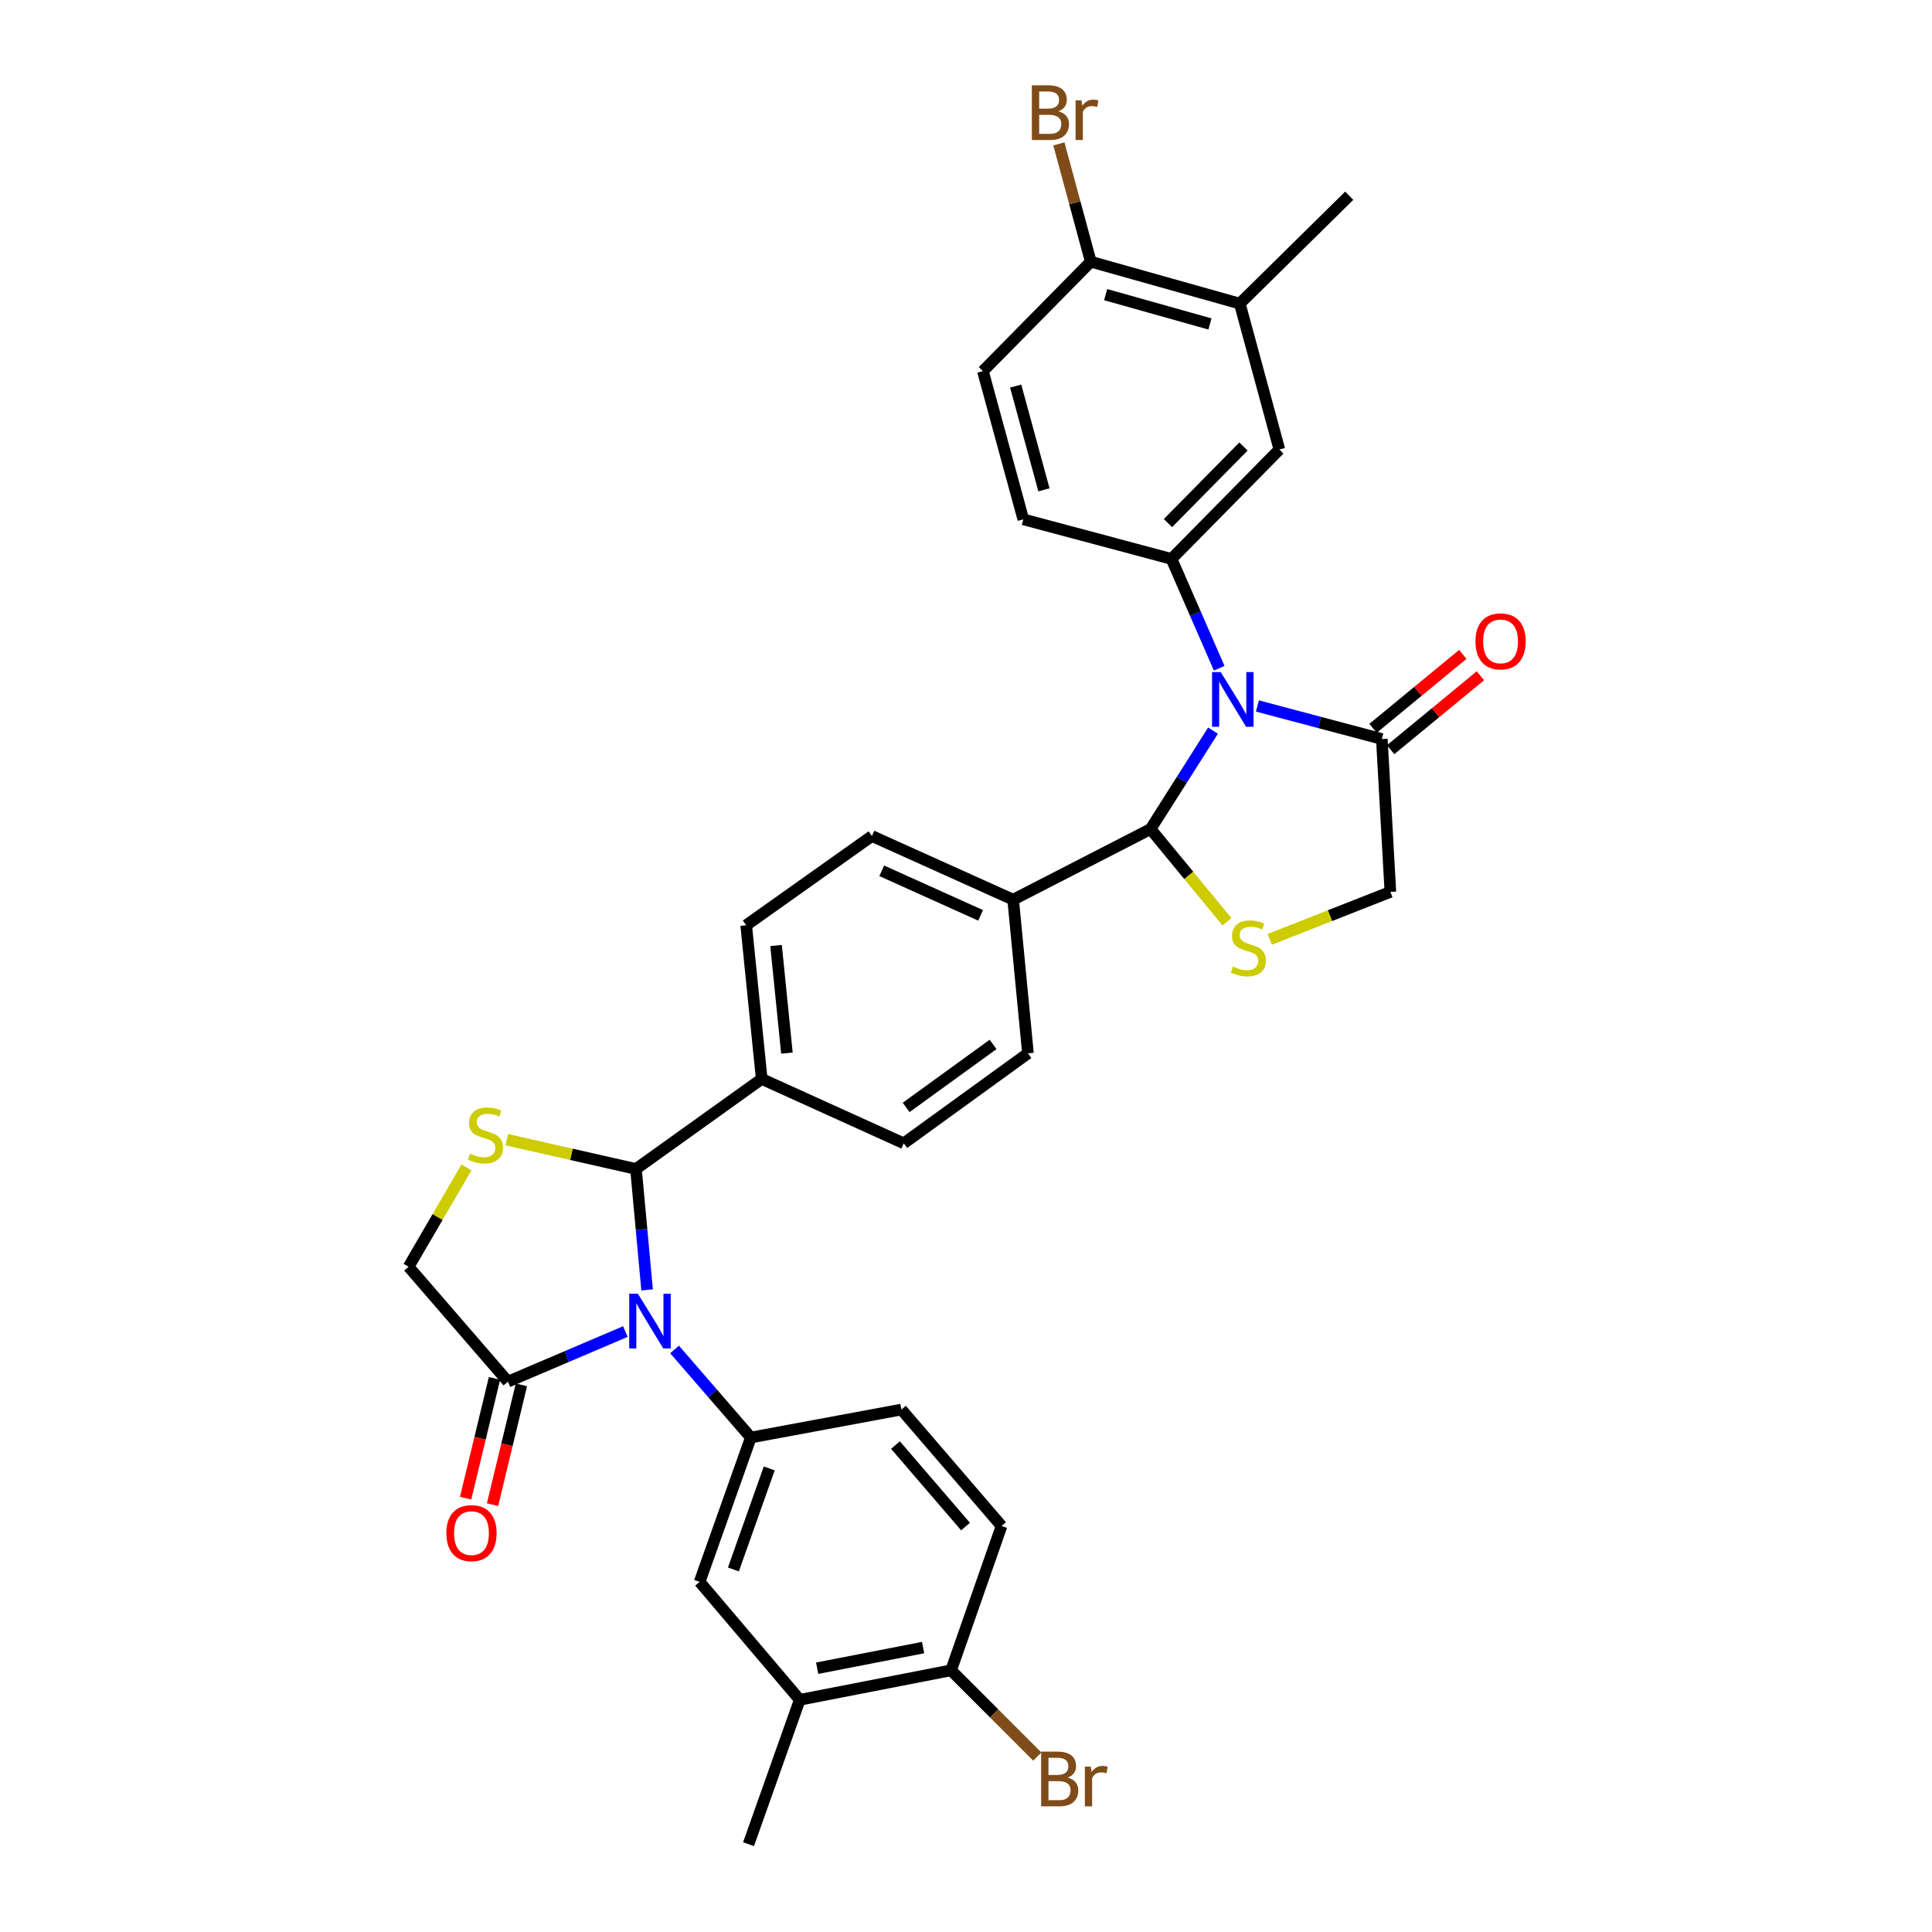 <?xml version='1.0' encoding='iso-8859-1'?>
<svg version='1.1' baseProfile='full'
              xmlns='http://www.w3.org/2000/svg'
                      xmlns:rdkit='http://www.rdkit.org/xml'
                      xmlns:xlink='http://www.w3.org/1999/xlink'
                  xml:space='preserve'
width='1000px' height='1000px' viewBox='0 0 1000 1000'>
<!-- END OF HEADER -->
<rect style='opacity:1.0;fill:#FFFFFF;stroke:none' width='1000' height='1000' x='0' y='0'> </rect>
<path class='bond-1' d='M 627.856,378.167 L 611.695,403.639' style='fill:none;fill-rule:evenodd;stroke:#0000FF;stroke-width:6px;stroke-linecap:butt;stroke-linejoin:miter;stroke-opacity:1' />
<path class='bond-1' d='M 611.695,403.639 L 595.534,429.11' style='fill:none;fill-rule:evenodd;stroke:#000000;stroke-width:6px;stroke-linecap:butt;stroke-linejoin:miter;stroke-opacity:1' />
<path class='bond-3' d='M 631.058,345.877 L 618.716,317.587' style='fill:none;fill-rule:evenodd;stroke:#0000FF;stroke-width:6px;stroke-linecap:butt;stroke-linejoin:miter;stroke-opacity:1' />
<path class='bond-3' d='M 618.716,317.587 L 606.374,289.297' style='fill:none;fill-rule:evenodd;stroke:#000000;stroke-width:6px;stroke-linecap:butt;stroke-linejoin:miter;stroke-opacity:1' />
<path class='bond-7' d='M 650.835,365.404 L 683.035,373.956' style='fill:none;fill-rule:evenodd;stroke:#0000FF;stroke-width:6px;stroke-linecap:butt;stroke-linejoin:miter;stroke-opacity:1' />
<path class='bond-7' d='M 683.035,373.956 L 715.234,382.508' style='fill:none;fill-rule:evenodd;stroke:#000000;stroke-width:6px;stroke-linecap:butt;stroke-linejoin:miter;stroke-opacity:1' />
<path class='bond-0' d='M 334.939,667.648 L 332.057,636.354' style='fill:none;fill-rule:evenodd;stroke:#0000FF;stroke-width:6px;stroke-linecap:butt;stroke-linejoin:miter;stroke-opacity:1' />
<path class='bond-0' d='M 332.057,636.354 L 329.175,605.059' style='fill:none;fill-rule:evenodd;stroke:#000000;stroke-width:6px;stroke-linecap:butt;stroke-linejoin:miter;stroke-opacity:1' />
<path class='bond-4' d='M 349.159,698.487 L 368.895,721.274' style='fill:none;fill-rule:evenodd;stroke:#0000FF;stroke-width:6px;stroke-linecap:butt;stroke-linejoin:miter;stroke-opacity:1' />
<path class='bond-4' d='M 368.895,721.274 L 388.631,744.061' style='fill:none;fill-rule:evenodd;stroke:#000000;stroke-width:6px;stroke-linecap:butt;stroke-linejoin:miter;stroke-opacity:1' />
<path class='bond-8' d='M 323.688,689.216 L 293.301,702.172' style='fill:none;fill-rule:evenodd;stroke:#0000FF;stroke-width:6px;stroke-linecap:butt;stroke-linejoin:miter;stroke-opacity:1' />
<path class='bond-8' d='M 293.301,702.172 L 262.913,715.129' style='fill:none;fill-rule:evenodd;stroke:#000000;stroke-width:6px;stroke-linecap:butt;stroke-linejoin:miter;stroke-opacity:1' />
<path class='bond-6' d='M 595.534,429.11 L 615.309,453.114' style='fill:none;fill-rule:evenodd;stroke:#000000;stroke-width:6px;stroke-linecap:butt;stroke-linejoin:miter;stroke-opacity:1' />
<path class='bond-6' d='M 615.309,453.114 L 635.085,477.119' style='fill:none;fill-rule:evenodd;stroke:#CCCC00;stroke-width:6px;stroke-linecap:butt;stroke-linejoin:miter;stroke-opacity:1' />
<path class='bond-13' d='M 595.534,429.11 L 524.409,465.667' style='fill:none;fill-rule:evenodd;stroke:#000000;stroke-width:6px;stroke-linecap:butt;stroke-linejoin:miter;stroke-opacity:1' />
<path class='bond-2' d='M 329.175,605.059 L 394.258,558.457' style='fill:none;fill-rule:evenodd;stroke:#000000;stroke-width:6px;stroke-linecap:butt;stroke-linejoin:miter;stroke-opacity:1' />
<path class='bond-5' d='M 329.175,605.059 L 295.756,597.48' style='fill:none;fill-rule:evenodd;stroke:#000000;stroke-width:6px;stroke-linecap:butt;stroke-linejoin:miter;stroke-opacity:1' />
<path class='bond-5' d='M 295.756,597.48 L 262.338,589.902' style='fill:none;fill-rule:evenodd;stroke:#CCCC00;stroke-width:6px;stroke-linecap:butt;stroke-linejoin:miter;stroke-opacity:1' />
<path class='bond-9' d='M 606.374,289.297 L 662.201,232.666' style='fill:none;fill-rule:evenodd;stroke:#000000;stroke-width:6px;stroke-linecap:butt;stroke-linejoin:miter;stroke-opacity:1' />
<path class='bond-9' d='M 604.546,270.744 L 643.624,231.103' style='fill:none;fill-rule:evenodd;stroke:#000000;stroke-width:6px;stroke-linecap:butt;stroke-linejoin:miter;stroke-opacity:1' />
<path class='bond-18' d='M 606.374,289.297 L 529.662,268.809' style='fill:none;fill-rule:evenodd;stroke:#000000;stroke-width:6px;stroke-linecap:butt;stroke-linejoin:miter;stroke-opacity:1' />
<path class='bond-10' d='M 388.631,744.061 L 362.126,818.767' style='fill:none;fill-rule:evenodd;stroke:#000000;stroke-width:6px;stroke-linecap:butt;stroke-linejoin:miter;stroke-opacity:1' />
<path class='bond-10' d='M 398.157,760.057 L 379.604,812.352' style='fill:none;fill-rule:evenodd;stroke:#000000;stroke-width:6px;stroke-linecap:butt;stroke-linejoin:miter;stroke-opacity:1' />
<path class='bond-17' d='M 388.631,744.061 L 466.577,729.583' style='fill:none;fill-rule:evenodd;stroke:#000000;stroke-width:6px;stroke-linecap:butt;stroke-linejoin:miter;stroke-opacity:1' />
<path class='bond-11' d='M 241.443,604.245 L 226.466,629.959' style='fill:none;fill-rule:evenodd;stroke:#CCCC00;stroke-width:6px;stroke-linecap:butt;stroke-linejoin:miter;stroke-opacity:1' />
<path class='bond-11' d='M 226.466,629.959 L 211.488,655.673' style='fill:none;fill-rule:evenodd;stroke:#000000;stroke-width:6px;stroke-linecap:butt;stroke-linejoin:miter;stroke-opacity:1' />
<path class='bond-33' d='M 657.21,486.207 L 688.435,473.924' style='fill:none;fill-rule:evenodd;stroke:#CCCC00;stroke-width:6px;stroke-linecap:butt;stroke-linejoin:miter;stroke-opacity:1' />
<path class='bond-33' d='M 688.435,473.924 L 719.66,461.64' style='fill:none;fill-rule:evenodd;stroke:#000000;stroke-width:6px;stroke-linecap:butt;stroke-linejoin:miter;stroke-opacity:1' />
<path class='bond-12' d='M 715.234,382.508 L 719.66,461.64' style='fill:none;fill-rule:evenodd;stroke:#000000;stroke-width:6px;stroke-linecap:butt;stroke-linejoin:miter;stroke-opacity:1' />
<path class='bond-22' d='M 719.788,388.038 L 743.024,368.904' style='fill:none;fill-rule:evenodd;stroke:#000000;stroke-width:6px;stroke-linecap:butt;stroke-linejoin:miter;stroke-opacity:1' />
<path class='bond-22' d='M 743.024,368.904 L 766.259,349.769' style='fill:none;fill-rule:evenodd;stroke:#FF0000;stroke-width:6px;stroke-linecap:butt;stroke-linejoin:miter;stroke-opacity:1' />
<path class='bond-22' d='M 710.68,376.979 L 733.916,357.844' style='fill:none;fill-rule:evenodd;stroke:#000000;stroke-width:6px;stroke-linecap:butt;stroke-linejoin:miter;stroke-opacity:1' />
<path class='bond-22' d='M 733.916,357.844 L 757.152,338.71' style='fill:none;fill-rule:evenodd;stroke:#FF0000;stroke-width:6px;stroke-linecap:butt;stroke-linejoin:miter;stroke-opacity:1' />
<path class='bond-21' d='M 255.949,713.45 L 248.478,744.451' style='fill:none;fill-rule:evenodd;stroke:#000000;stroke-width:6px;stroke-linecap:butt;stroke-linejoin:miter;stroke-opacity:1' />
<path class='bond-21' d='M 248.478,744.451 L 241.006,775.452' style='fill:none;fill-rule:evenodd;stroke:#FF0000;stroke-width:6px;stroke-linecap:butt;stroke-linejoin:miter;stroke-opacity:1' />
<path class='bond-21' d='M 269.877,716.807 L 262.406,747.808' style='fill:none;fill-rule:evenodd;stroke:#000000;stroke-width:6px;stroke-linecap:butt;stroke-linejoin:miter;stroke-opacity:1' />
<path class='bond-21' d='M 262.406,747.808 L 254.934,778.808' style='fill:none;fill-rule:evenodd;stroke:#FF0000;stroke-width:6px;stroke-linecap:butt;stroke-linejoin:miter;stroke-opacity:1' />
<path class='bond-36' d='M 262.913,715.129 L 211.488,655.673' style='fill:none;fill-rule:evenodd;stroke:#000000;stroke-width:6px;stroke-linecap:butt;stroke-linejoin:miter;stroke-opacity:1' />
<path class='bond-16' d='M 662.201,232.666 L 641.714,157.148' style='fill:none;fill-rule:evenodd;stroke:#000000;stroke-width:6px;stroke-linecap:butt;stroke-linejoin:miter;stroke-opacity:1' />
<path class='bond-15' d='M 362.126,818.767 L 413.95,879.823' style='fill:none;fill-rule:evenodd;stroke:#000000;stroke-width:6px;stroke-linecap:butt;stroke-linejoin:miter;stroke-opacity:1' />
<path class='bond-26' d='M 524.409,465.667 L 532.066,545.213' style='fill:none;fill-rule:evenodd;stroke:#000000;stroke-width:6px;stroke-linecap:butt;stroke-linejoin:miter;stroke-opacity:1' />
<path class='bond-27' d='M 524.409,465.667 L 451.311,432.724' style='fill:none;fill-rule:evenodd;stroke:#000000;stroke-width:6px;stroke-linecap:butt;stroke-linejoin:miter;stroke-opacity:1' />
<path class='bond-27' d='M 507.558,473.787 L 456.389,450.727' style='fill:none;fill-rule:evenodd;stroke:#000000;stroke-width:6px;stroke-linecap:butt;stroke-linejoin:miter;stroke-opacity:1' />
<path class='bond-14' d='M 394.258,558.457 L 386.227,478.904' style='fill:none;fill-rule:evenodd;stroke:#000000;stroke-width:6px;stroke-linecap:butt;stroke-linejoin:miter;stroke-opacity:1' />
<path class='bond-14' d='M 407.308,545.085 L 401.686,489.398' style='fill:none;fill-rule:evenodd;stroke:#000000;stroke-width:6px;stroke-linecap:butt;stroke-linejoin:miter;stroke-opacity:1' />
<path class='bond-35' d='M 394.258,558.457 L 467.779,591.783' style='fill:none;fill-rule:evenodd;stroke:#000000;stroke-width:6px;stroke-linecap:butt;stroke-linejoin:miter;stroke-opacity:1' />
<path class='bond-32' d='M 413.95,879.823 L 387.445,954.545' style='fill:none;fill-rule:evenodd;stroke:#000000;stroke-width:6px;stroke-linecap:butt;stroke-linejoin:miter;stroke-opacity:1' />
<path class='bond-37' d='M 413.95,879.823 L 492.285,864.557' style='fill:none;fill-rule:evenodd;stroke:#000000;stroke-width:6px;stroke-linecap:butt;stroke-linejoin:miter;stroke-opacity:1' />
<path class='bond-37' d='M 422.959,863.471 L 477.795,852.785' style='fill:none;fill-rule:evenodd;stroke:#000000;stroke-width:6px;stroke-linecap:butt;stroke-linejoin:miter;stroke-opacity:1' />
<path class='bond-31' d='M 641.714,157.148 L 698.36,101.305' style='fill:none;fill-rule:evenodd;stroke:#000000;stroke-width:6px;stroke-linecap:butt;stroke-linejoin:miter;stroke-opacity:1' />
<path class='bond-34' d='M 641.714,157.148 L 564.588,135.459' style='fill:none;fill-rule:evenodd;stroke:#000000;stroke-width:6px;stroke-linecap:butt;stroke-linejoin:miter;stroke-opacity:1' />
<path class='bond-34' d='M 626.266,167.686 L 572.278,152.504' style='fill:none;fill-rule:evenodd;stroke:#000000;stroke-width:6px;stroke-linecap:butt;stroke-linejoin:miter;stroke-opacity:1' />
<path class='bond-24' d='M 466.577,729.583 L 518.4,789.851' style='fill:none;fill-rule:evenodd;stroke:#000000;stroke-width:6px;stroke-linecap:butt;stroke-linejoin:miter;stroke-opacity:1' />
<path class='bond-24' d='M 463.487,747.964 L 499.763,790.152' style='fill:none;fill-rule:evenodd;stroke:#000000;stroke-width:6px;stroke-linecap:butt;stroke-linejoin:miter;stroke-opacity:1' />
<path class='bond-23' d='M 529.662,268.809 L 508.753,192.097' style='fill:none;fill-rule:evenodd;stroke:#000000;stroke-width:6px;stroke-linecap:butt;stroke-linejoin:miter;stroke-opacity:1' />
<path class='bond-23' d='M 540.348,253.535 L 525.712,199.836' style='fill:none;fill-rule:evenodd;stroke:#000000;stroke-width:6px;stroke-linecap:butt;stroke-linejoin:miter;stroke-opacity:1' />
<path class='bond-19' d='M 564.588,135.459 L 508.753,192.097' style='fill:none;fill-rule:evenodd;stroke:#000000;stroke-width:6px;stroke-linecap:butt;stroke-linejoin:miter;stroke-opacity:1' />
<path class='bond-29' d='M 564.588,135.459 L 556.333,104.971' style='fill:none;fill-rule:evenodd;stroke:#000000;stroke-width:6px;stroke-linecap:butt;stroke-linejoin:miter;stroke-opacity:1' />
<path class='bond-29' d='M 556.333,104.971 L 548.078,74.483' style='fill:none;fill-rule:evenodd;stroke:#7F4C19;stroke-width:6px;stroke-linecap:butt;stroke-linejoin:miter;stroke-opacity:1' />
<path class='bond-20' d='M 492.285,864.557 L 518.4,789.851' style='fill:none;fill-rule:evenodd;stroke:#000000;stroke-width:6px;stroke-linecap:butt;stroke-linejoin:miter;stroke-opacity:1' />
<path class='bond-30' d='M 492.285,864.557 L 514.594,886.872' style='fill:none;fill-rule:evenodd;stroke:#000000;stroke-width:6px;stroke-linecap:butt;stroke-linejoin:miter;stroke-opacity:1' />
<path class='bond-30' d='M 514.594,886.872 L 536.902,909.186' style='fill:none;fill-rule:evenodd;stroke:#7F4C19;stroke-width:6px;stroke-linecap:butt;stroke-linejoin:miter;stroke-opacity:1' />
<path class='bond-25' d='M 467.779,591.783 L 532.066,545.213' style='fill:none;fill-rule:evenodd;stroke:#000000;stroke-width:6px;stroke-linecap:butt;stroke-linejoin:miter;stroke-opacity:1' />
<path class='bond-25' d='M 469.017,573.195 L 514.018,540.596' style='fill:none;fill-rule:evenodd;stroke:#000000;stroke-width:6px;stroke-linecap:butt;stroke-linejoin:miter;stroke-opacity:1' />
<path class='bond-28' d='M 451.311,432.724 L 386.227,478.904' style='fill:none;fill-rule:evenodd;stroke:#000000;stroke-width:6px;stroke-linecap:butt;stroke-linejoin:miter;stroke-opacity:1' />
<path  class='atom-0' d='M 631.84 347.861
L 641.12 362.861
Q 642.04 364.341, 643.52 367.021
Q 645 369.701, 645.08 369.861
L 645.08 347.861
L 648.84 347.861
L 648.84 376.181
L 644.96 376.181
L 635 359.781
Q 633.84 357.861, 632.6 355.661
Q 631.4 353.461, 631.04 352.781
L 631.04 376.181
L 627.36 376.181
L 627.36 347.861
L 631.84 347.861
' fill='#0000FF'/>
<path  class='atom-1' d='M 330.166 669.625
L 339.446 684.625
Q 340.366 686.105, 341.846 688.785
Q 343.326 691.465, 343.406 691.625
L 343.406 669.625
L 347.166 669.625
L 347.166 697.945
L 343.286 697.945
L 333.326 681.545
Q 332.166 679.625, 330.926 677.425
Q 329.726 675.225, 329.366 674.545
L 329.366 697.945
L 325.686 697.945
L 325.686 669.625
L 330.166 669.625
' fill='#0000FF'/>
<path  class='atom-6' d='M 243.261 597.109
Q 243.581 597.229, 244.901 597.789
Q 246.221 598.349, 247.661 598.709
Q 249.141 599.029, 250.581 599.029
Q 253.261 599.029, 254.821 597.749
Q 256.381 596.429, 256.381 594.149
Q 256.381 592.589, 255.581 591.629
Q 254.821 590.669, 253.621 590.149
Q 252.421 589.629, 250.421 589.029
Q 247.901 588.269, 246.381 587.549
Q 244.901 586.829, 243.821 585.309
Q 242.781 583.789, 242.781 581.229
Q 242.781 577.669, 245.181 575.469
Q 247.621 573.269, 252.421 573.269
Q 255.701 573.269, 259.421 574.829
L 258.501 577.909
Q 255.101 576.509, 252.541 576.509
Q 249.781 576.509, 248.261 577.669
Q 246.741 578.789, 246.781 580.749
Q 246.781 582.269, 247.541 583.189
Q 248.341 584.109, 249.461 584.629
Q 250.621 585.149, 252.541 585.749
Q 255.101 586.549, 256.621 587.349
Q 258.141 588.149, 259.221 589.789
Q 260.341 591.389, 260.341 594.149
Q 260.341 598.069, 257.701 600.189
Q 255.101 602.269, 250.741 602.269
Q 248.221 602.269, 246.301 601.709
Q 244.421 601.189, 242.181 600.269
L 243.261 597.109
' fill='#CCCC00'/>
<path  class='atom-7' d='M 638.155 500.276
Q 638.475 500.396, 639.795 500.956
Q 641.115 501.516, 642.555 501.876
Q 644.035 502.196, 645.475 502.196
Q 648.155 502.196, 649.715 500.916
Q 651.275 499.596, 651.275 497.316
Q 651.275 495.756, 650.475 494.796
Q 649.715 493.836, 648.515 493.316
Q 647.315 492.796, 645.315 492.196
Q 642.795 491.436, 641.275 490.716
Q 639.795 489.996, 638.715 488.476
Q 637.675 486.956, 637.675 484.396
Q 637.675 480.836, 640.075 478.636
Q 642.515 476.436, 647.315 476.436
Q 650.595 476.436, 654.315 477.996
L 653.395 481.076
Q 649.995 479.676, 647.435 479.676
Q 644.675 479.676, 643.155 480.836
Q 641.635 481.956, 641.675 483.916
Q 641.675 485.436, 642.435 486.356
Q 643.235 487.276, 644.355 487.796
Q 645.515 488.316, 647.435 488.916
Q 649.995 489.716, 651.515 490.516
Q 653.035 491.316, 654.115 492.956
Q 655.235 494.556, 655.235 497.316
Q 655.235 501.236, 652.595 503.356
Q 649.995 505.436, 645.635 505.436
Q 643.115 505.436, 641.195 504.876
Q 639.315 504.356, 637.075 503.436
L 638.155 500.276
' fill='#CCCC00'/>
<path  class='atom-22' d='M 231.034 793.545
Q 231.034 786.745, 234.394 782.945
Q 237.754 779.145, 244.034 779.145
Q 250.314 779.145, 253.674 782.945
Q 257.034 786.745, 257.034 793.545
Q 257.034 800.425, 253.634 804.345
Q 250.234 808.225, 244.034 808.225
Q 237.794 808.225, 234.394 804.345
Q 231.034 800.465, 231.034 793.545
M 244.034 805.025
Q 248.354 805.025, 250.674 802.145
Q 253.034 799.225, 253.034 793.545
Q 253.034 787.985, 250.674 785.185
Q 248.354 782.345, 244.034 782.345
Q 239.714 782.345, 237.354 785.145
Q 235.034 787.945, 235.034 793.545
Q 235.034 799.265, 237.354 802.145
Q 239.714 805.025, 244.034 805.025
' fill='#FF0000'/>
<path  class='atom-23' d='M 763.696 331.975
Q 763.696 325.175, 767.056 321.375
Q 770.416 317.575, 776.696 317.575
Q 782.976 317.575, 786.336 321.375
Q 789.696 325.175, 789.696 331.975
Q 789.696 338.855, 786.296 342.775
Q 782.896 346.655, 776.696 346.655
Q 770.456 346.655, 767.056 342.775
Q 763.696 338.895, 763.696 331.975
M 776.696 343.455
Q 781.016 343.455, 783.336 340.575
Q 785.696 337.655, 785.696 331.975
Q 785.696 326.415, 783.336 323.615
Q 781.016 320.775, 776.696 320.775
Q 772.376 320.775, 770.016 323.575
Q 767.696 326.375, 767.696 331.975
Q 767.696 337.695, 770.016 340.575
Q 772.376 343.455, 776.696 343.455
' fill='#FF0000'/>
<path  class='atom-30' d='M 547.843 57.605
Q 550.563 58.365, 551.923 60.045
Q 553.323 61.685, 553.323 64.125
Q 553.323 68.045, 550.803 70.285
Q 548.323 72.485, 543.603 72.485
L 534.083 72.485
L 534.083 44.165
L 542.443 44.165
Q 547.283 44.165, 549.723 46.125
Q 552.163 48.085, 552.163 51.685
Q 552.163 55.965, 547.843 57.605
M 537.883 47.365
L 537.883 56.245
L 542.443 56.245
Q 545.243 56.245, 546.683 55.125
Q 548.163 53.965, 548.163 51.685
Q 548.163 47.365, 542.443 47.365
L 537.883 47.365
M 543.603 69.285
Q 546.363 69.285, 547.843 67.965
Q 549.323 66.645, 549.323 64.125
Q 549.323 61.805, 547.683 60.645
Q 546.083 59.445, 543.003 59.445
L 537.883 59.445
L 537.883 69.285
L 543.603 69.285
' fill='#7F4C19'/>
<path  class='atom-30' d='M 559.763 51.925
L 560.203 54.765
Q 562.363 51.565, 565.883 51.565
Q 567.003 51.565, 568.523 51.965
L 567.923 55.325
Q 566.203 54.925, 565.243 54.925
Q 563.563 54.925, 562.443 55.605
Q 561.363 56.245, 560.483 57.805
L 560.483 72.485
L 556.723 72.485
L 556.723 51.925
L 559.763 51.925
' fill='#7F4C19'/>
<path  class='atom-31' d='M 552.65 920.078
Q 555.37 920.838, 556.73 922.518
Q 558.13 924.158, 558.13 926.598
Q 558.13 930.518, 555.61 932.758
Q 553.13 934.958, 548.41 934.958
L 538.89 934.958
L 538.89 906.638
L 547.25 906.638
Q 552.09 906.638, 554.53 908.598
Q 556.97 910.558, 556.97 914.158
Q 556.97 918.438, 552.65 920.078
M 542.69 909.838
L 542.69 918.718
L 547.25 918.718
Q 550.05 918.718, 551.49 917.598
Q 552.97 916.438, 552.97 914.158
Q 552.97 909.838, 547.25 909.838
L 542.69 909.838
M 548.41 931.758
Q 551.17 931.758, 552.65 930.438
Q 554.13 929.118, 554.13 926.598
Q 554.13 924.278, 552.49 923.118
Q 550.89 921.918, 547.81 921.918
L 542.69 921.918
L 542.69 931.758
L 548.41 931.758
' fill='#7F4C19'/>
<path  class='atom-31' d='M 564.57 914.398
L 565.01 917.238
Q 567.17 914.038, 570.69 914.038
Q 571.81 914.038, 573.33 914.438
L 572.73 917.798
Q 571.01 917.398, 570.05 917.398
Q 568.37 917.398, 567.25 918.078
Q 566.17 918.718, 565.29 920.278
L 565.29 934.958
L 561.53 934.958
L 561.53 914.398
L 564.57 914.398
' fill='#7F4C19'/>
</svg>
